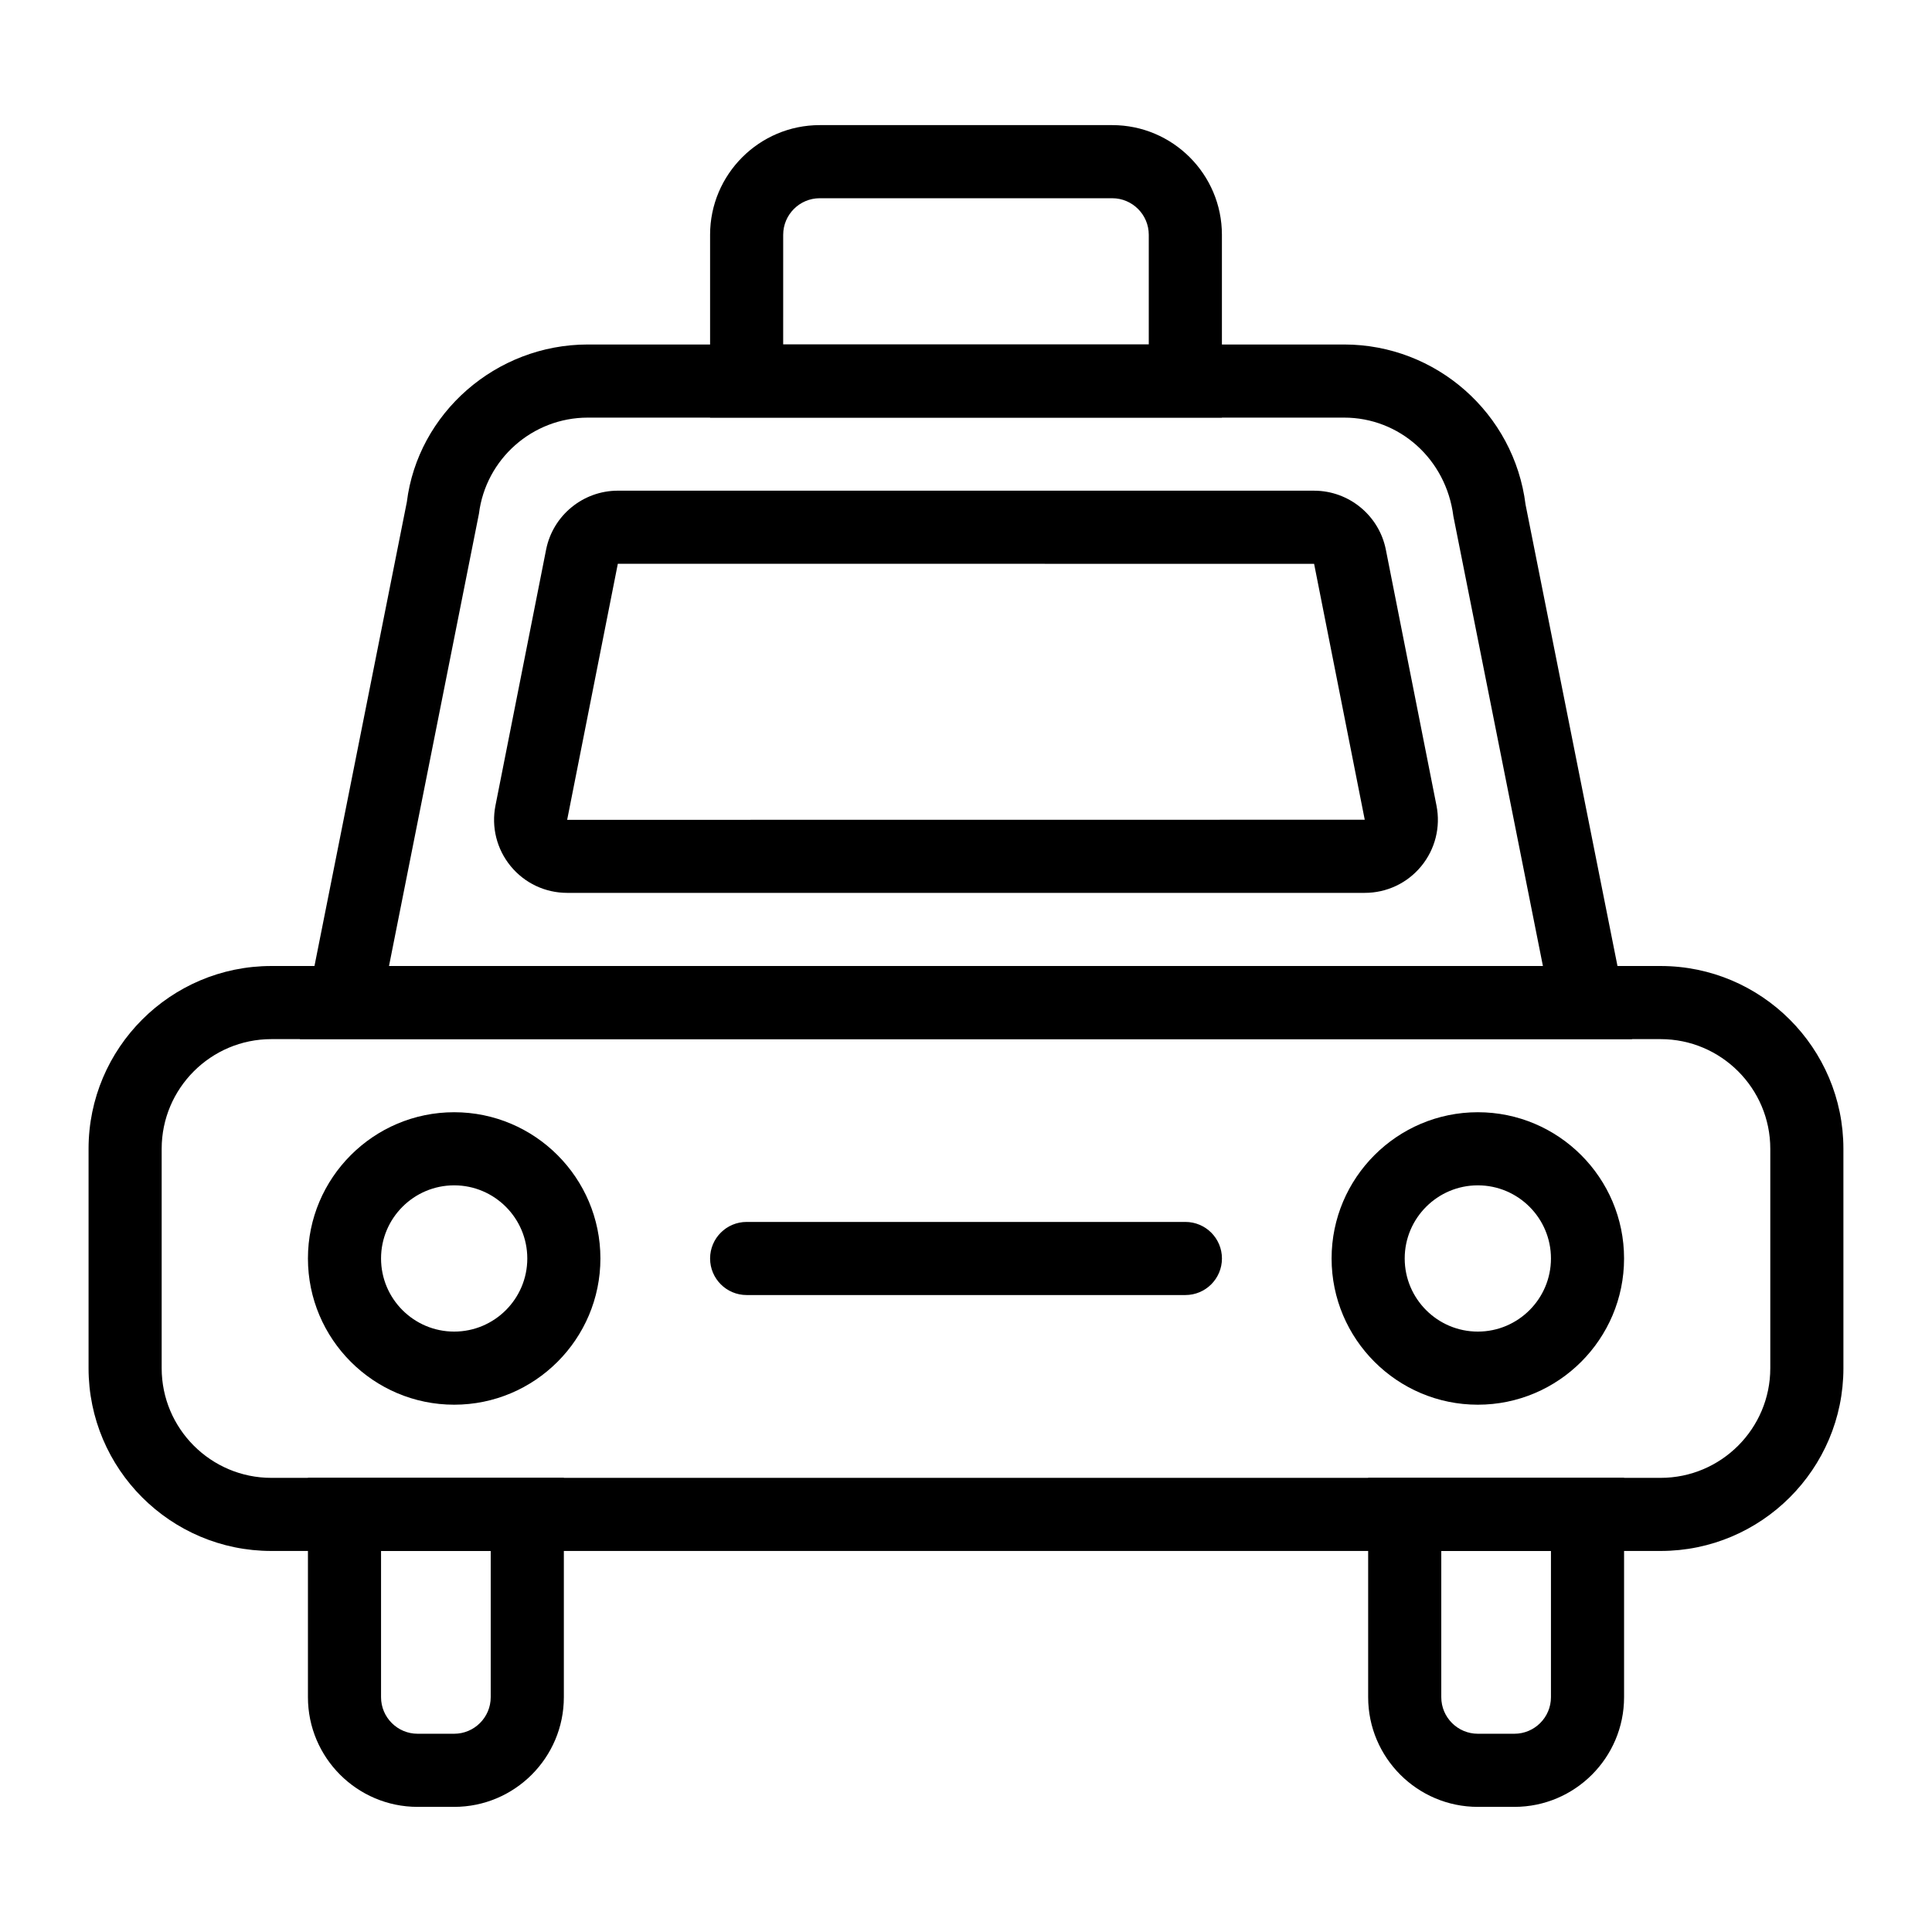 <?xml version="1.0" encoding="UTF-8"?>
<!-- Uploaded to: ICON Repo, www.svgrepo.com, Generator: ICON Repo Mixer Tools -->
<svg fill="#000000" width="800px" height="800px" version="1.1" viewBox="144 144 512 512" xmlns="http://www.w3.org/2000/svg">
 <g>
  <path d="m576.51 419.38h-353.03l28.336-142.34c2.91-23.504 23.578-41.746 47.961-41.746h200.44c24.383 0 45.051 18.242 48.07 42.434zm-329.42-19.375h305.8l-23.727-119.18c-1.922-15.203-14.32-26.152-28.953-26.152h-200.44c-14.633 0-27.031 10.945-28.844 25.461z"/>
  <path d="m505.68 380.62h-211.37c-5.824 0-11.281-2.578-14.977-7.078-3.691-4.5-5.16-10.355-4.031-16.066l13.422-67.828c1.793-9.047 9.789-15.613 19.008-15.613l184.52 0.004c9.219 0 17.215 6.566 19.008 15.613l13.422 67.824c1.129 5.711-0.34 11.566-4.031 16.066s-9.152 7.078-14.977 7.078zm-197.95-87.207-13.422 67.828-0.004 0.023 211.37-0.023-13.422-67.824zm-22.926 65.945h0.094z"/>
  <path d="m584.08 555.02h-368.17c-26.711 0-48.441-21.734-48.441-48.441v-58.137c0-26.711 21.734-48.441 48.441-48.441h368.17c26.711 0 48.441 21.734 48.441 48.441l0.004 58.137c0 26.711-21.734 48.441-48.445 48.441zm-368.17-135.64c-16.027 0-29.066 13.039-29.066 29.066v58.137c0 16.027 13.039 29.066 29.066 29.066h368.17c16.027 0 29.066-13.039 29.066-29.066v-58.137c0-16.027-13.039-29.066-29.066-29.066z"/>
  <path d="m264.36 622.84h-9.688c-16.027 0-29.066-13.039-29.066-29.066v-58.133h67.82v58.133c0 16.031-13.039 29.066-29.066 29.066zm-19.379-67.82v38.754c0 5.34 4.348 9.688 9.688 9.688h9.688c5.34 0 9.688-4.348 9.688-9.688v-38.754z"/>
  <path d="m545.33 622.84h-9.688c-16.027 0-29.066-13.039-29.066-29.066v-58.133h67.82v58.133c0 16.031-13.039 29.066-29.066 29.066zm-19.375-67.82v38.754c0 5.34 4.348 9.688 9.688 9.688h9.688c5.34 0 9.688-4.348 9.688-9.688v-38.754z"/>
  <path d="m264.36 516.26c-21.367 0-38.754-17.387-38.754-38.754 0-21.367 17.387-38.754 38.754-38.754 21.367 0 38.754 17.387 38.754 38.754 0 21.367-17.387 38.754-38.754 38.754zm0-58.133c-10.688 0-19.379 8.691-19.379 19.379s8.691 19.379 19.379 19.379 19.379-8.691 19.379-19.379c-0.004-10.688-8.691-19.379-19.379-19.379z"/>
  <path d="m535.64 516.26c-21.367 0-38.754-17.387-38.754-38.754 0-21.367 17.387-38.754 38.754-38.754 21.367 0 38.754 17.387 38.754 38.754 0 21.367-17.387 38.754-38.754 38.754zm0-58.133c-10.688 0-19.379 8.691-19.379 19.379s8.691 19.379 19.379 19.379 19.379-8.691 19.379-19.379-8.691-19.379-19.379-19.379z"/>
  <path d="m467.82 254.66h-135.64v-48.438c0-16.027 13.039-29.066 29.066-29.066h77.508c16.027 0 29.066 13.039 29.066 29.066zm-116.27-19.379h96.887v-29.059c0-5.34-4.348-9.688-9.688-9.688h-77.508c-5.34 0-9.688 4.348-9.688 9.688z"/>
  <path d="m458.13 487.2h-116.26c-5.352 0-9.688-4.34-9.688-9.688 0-5.352 4.34-9.688 9.688-9.688h116.27c5.352 0 9.688 4.34 9.688 9.688 0 5.352-4.34 9.688-9.691 9.688z"/>
 </g>
</svg>